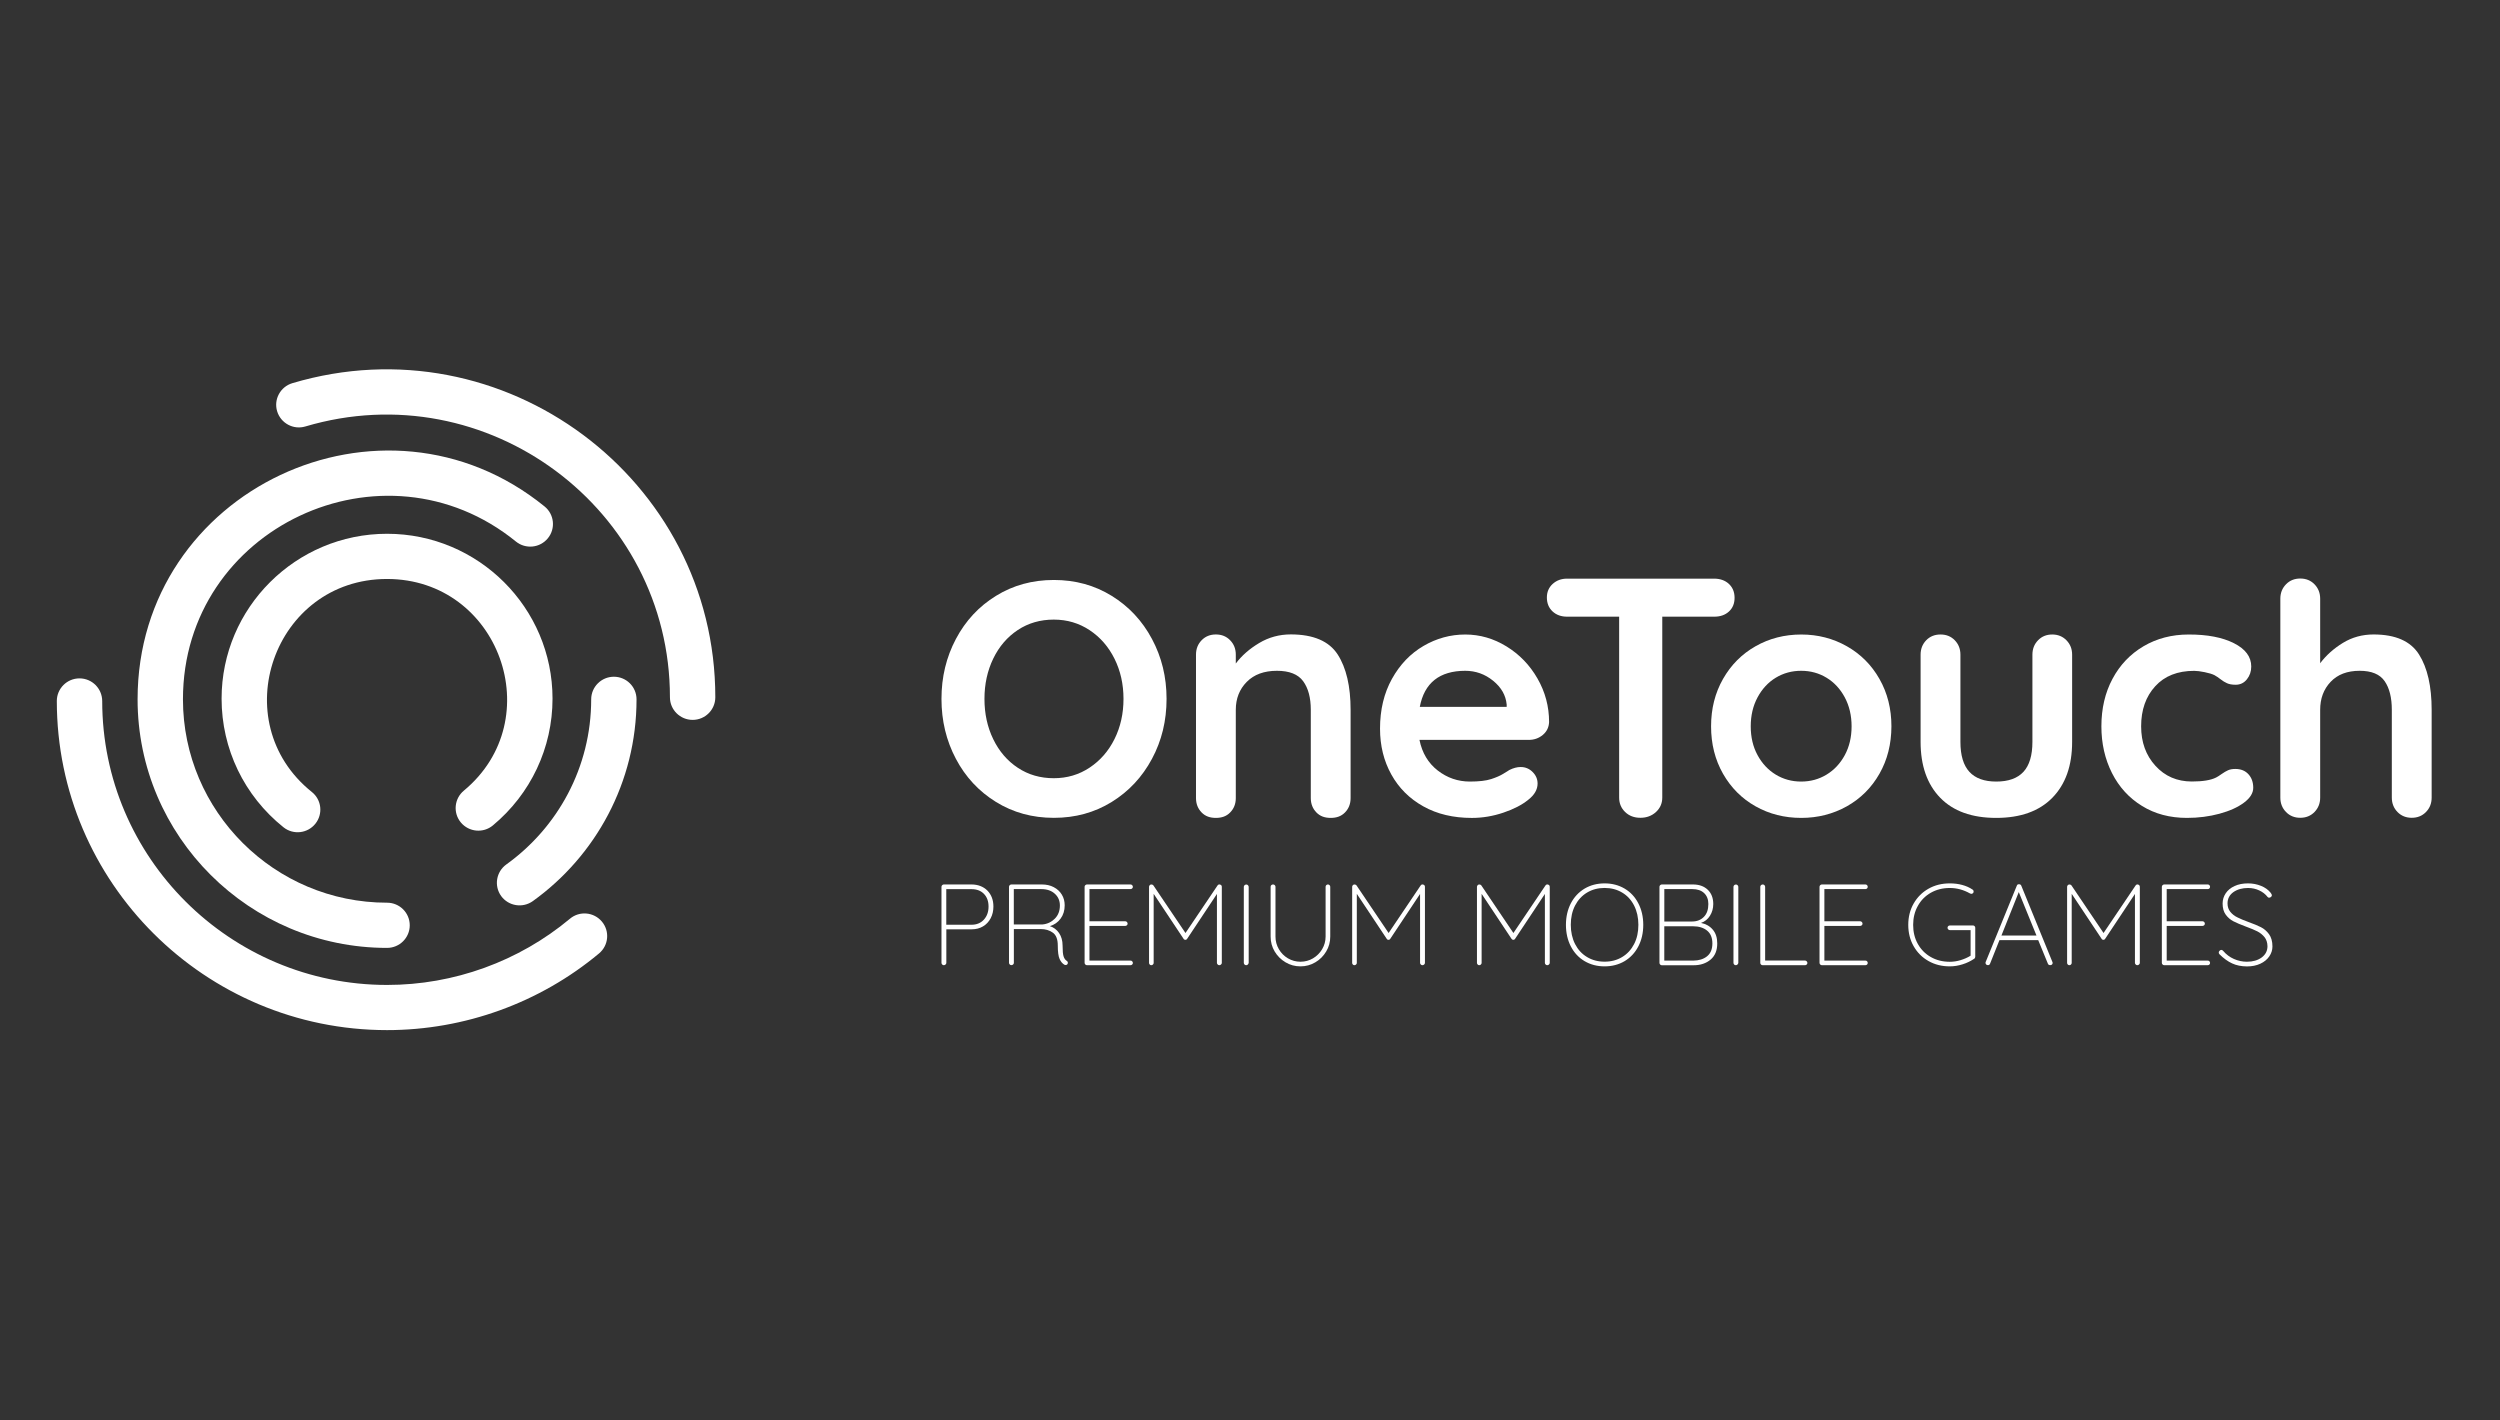 <svg width="88" height="50" viewBox="0 0 88 50" fill="none" xmlns="http://www.w3.org/2000/svg">
<rect x="0" y="0" width="88" height="50" fill="#333333" stroke="none"/>
<g clip-path="url(#clip0_54790_7653)">
<mask id="mask0_54790_7653" style="mask-type:alpha" maskUnits="userSpaceOnUse" x="0" y="0" width="88" height="50">
<path d="M88 0H0V50H88V0Z" fill="#D9D9D9"/>
</mask>
<g mask="url(#mask0_54790_7653)">
<path d="M40.549 26.712C40.206 27.352 39.733 27.858 39.132 28.229C38.528 28.602 37.851 28.788 37.096 28.788C36.34 28.788 35.663 28.602 35.059 28.229C34.456 27.857 33.985 27.35 33.648 26.712C33.309 26.072 33.14 25.369 33.14 24.601C33.14 23.833 33.309 23.131 33.648 22.491C33.987 21.85 34.458 21.344 35.059 20.974C35.663 20.601 36.34 20.415 37.096 20.415C37.851 20.415 38.528 20.601 39.132 20.974C39.735 21.346 40.208 21.852 40.549 22.491C40.892 23.131 41.063 23.833 41.063 24.601C41.063 25.369 40.892 26.074 40.549 26.712ZM39.231 23.189C39.021 22.766 38.729 22.43 38.355 22.182C37.981 21.934 37.561 21.81 37.094 21.81C36.619 21.81 36.196 21.932 35.827 22.176C35.457 22.421 35.169 22.756 34.962 23.183C34.756 23.61 34.653 24.083 34.653 24.601C34.653 25.121 34.756 25.595 34.962 26.019C35.169 26.446 35.457 26.782 35.827 27.026C36.196 27.271 36.619 27.393 37.094 27.393C37.561 27.393 37.981 27.269 38.355 27.02C38.729 26.772 39.021 26.436 39.231 26.014C39.441 25.591 39.547 25.119 39.547 24.601C39.547 24.083 39.441 23.612 39.231 23.189Z" fill="white"/>
<path d="M47.086 23.037C47.389 23.507 47.541 24.157 47.541 24.985V28.093C47.541 28.295 47.475 28.464 47.343 28.599C47.21 28.735 47.043 28.79 46.84 28.79C46.638 28.79 46.471 28.735 46.338 28.599C46.206 28.464 46.14 28.295 46.14 28.093V24.985C46.14 24.558 46.05 24.223 45.871 23.978C45.692 23.734 45.384 23.612 44.948 23.612C44.497 23.612 44.142 23.742 43.886 24.002C43.629 24.262 43.5 24.589 43.5 24.985V28.093C43.5 28.295 43.434 28.464 43.301 28.599C43.169 28.735 43.002 28.79 42.799 28.79C42.597 28.79 42.429 28.735 42.297 28.599C42.165 28.464 42.099 28.295 42.099 28.093V23.043C42.099 22.841 42.165 22.673 42.297 22.537C42.429 22.401 42.597 22.333 42.799 22.333C43.002 22.333 43.169 22.401 43.301 22.537C43.434 22.673 43.5 22.841 43.5 23.043V23.356C43.71 23.076 43.985 22.836 44.324 22.634C44.662 22.432 45.034 22.331 45.439 22.331C46.233 22.333 46.782 22.568 47.086 23.037Z" fill="white"/>
<path d="M54.306 25.87C54.166 25.986 54.002 26.044 53.815 26.044H49.965C50.058 26.502 50.273 26.861 50.607 27.121C50.942 27.381 51.32 27.511 51.74 27.511C52.059 27.511 52.309 27.482 52.488 27.424C52.667 27.366 52.809 27.303 52.914 27.238C53.019 27.172 53.091 27.127 53.13 27.104C53.27 27.034 53.403 26.999 53.527 26.999C53.691 26.999 53.831 27.057 53.948 27.174C54.065 27.29 54.123 27.426 54.123 27.581C54.123 27.791 54.014 27.981 53.796 28.151C53.578 28.33 53.286 28.481 52.92 28.605C52.554 28.729 52.184 28.791 51.81 28.791C51.156 28.791 50.586 28.656 50.101 28.384C49.614 28.113 49.239 27.738 48.974 27.261C48.709 26.784 48.577 26.246 48.577 25.651C48.577 24.983 48.717 24.399 48.997 23.895C49.278 23.391 49.648 23.005 50.107 22.737C50.566 22.469 51.057 22.335 51.577 22.335C52.091 22.335 52.575 22.475 53.029 22.754C53.484 23.034 53.848 23.41 54.119 23.883C54.392 24.357 54.528 24.869 54.528 25.418C54.52 25.602 54.446 25.753 54.306 25.87ZM49.977 24.881H53.035V24.799C53.004 24.473 52.844 24.194 52.556 23.961C52.268 23.728 51.941 23.612 51.575 23.612C50.672 23.614 50.138 24.037 49.977 24.881Z" fill="white"/>
<path d="M60.858 20.554C60.99 20.679 61.057 20.841 61.057 21.043C61.057 21.245 60.99 21.406 60.858 21.526C60.726 21.647 60.554 21.707 60.344 21.707H58.512V28.076C58.512 28.277 58.438 28.446 58.291 28.582C58.143 28.718 57.96 28.786 57.742 28.786C57.523 28.786 57.344 28.718 57.204 28.582C57.064 28.446 56.994 28.277 56.994 28.076V21.707H55.162C54.952 21.707 54.781 21.645 54.648 21.52C54.516 21.396 54.45 21.233 54.45 21.032C54.45 20.838 54.518 20.679 54.654 20.554C54.791 20.43 54.96 20.368 55.162 20.368H60.344C60.554 20.37 60.726 20.432 60.858 20.554Z" fill="white"/>
<path d="M66.157 27.236C65.877 27.728 65.493 28.11 65.009 28.382C64.522 28.654 63.987 28.79 63.405 28.79C62.813 28.79 62.276 28.654 61.795 28.382C61.312 28.11 60.931 27.728 60.65 27.236C60.37 26.743 60.23 26.188 60.23 25.567C60.23 24.946 60.37 24.392 60.65 23.899C60.931 23.406 61.312 23.022 61.795 22.748C62.278 22.473 62.815 22.335 63.405 22.335C63.989 22.335 64.524 22.473 65.009 22.748C65.495 23.024 65.879 23.408 66.157 23.899C66.438 24.392 66.578 24.948 66.578 25.567C66.576 26.188 66.438 26.743 66.157 27.236ZM64.937 24.549C64.777 24.25 64.563 24.019 64.294 23.856C64.026 23.693 63.728 23.612 63.401 23.612C63.074 23.612 62.776 23.693 62.507 23.856C62.239 24.019 62.025 24.25 61.865 24.549C61.705 24.848 61.626 25.187 61.626 25.567C61.626 25.948 61.705 26.285 61.865 26.58C62.025 26.875 62.239 27.104 62.507 27.267C62.776 27.43 63.074 27.511 63.401 27.511C63.728 27.511 64.026 27.43 64.294 27.267C64.563 27.104 64.777 26.875 64.937 26.58C65.096 26.285 65.176 25.948 65.176 25.567C65.176 25.187 65.096 24.848 64.937 24.549Z" fill="white"/>
<path d="M72.74 22.539C72.873 22.675 72.939 22.844 72.939 23.045V26.114C72.939 26.953 72.707 27.606 72.244 28.08C71.781 28.553 71.121 28.79 70.266 28.79C69.409 28.79 68.754 28.553 68.294 28.08C67.835 27.606 67.605 26.951 67.605 26.114V23.044C67.605 22.842 67.671 22.673 67.803 22.537C67.936 22.401 68.103 22.334 68.306 22.334C68.508 22.334 68.676 22.401 68.808 22.537C68.94 22.673 69.007 22.842 69.007 23.044V26.114C69.007 26.588 69.112 26.939 69.322 27.168C69.532 27.397 69.847 27.511 70.268 27.511C70.696 27.511 71.015 27.397 71.226 27.168C71.436 26.939 71.541 26.588 71.541 26.114V23.044C71.541 22.842 71.607 22.673 71.74 22.537C71.872 22.401 72.039 22.334 72.242 22.334C72.44 22.335 72.608 22.403 72.74 22.539Z" fill="white"/>
<path d="M78.637 22.642C79.042 22.847 79.244 23.121 79.244 23.462C79.244 23.633 79.194 23.782 79.092 23.91C78.991 24.038 78.859 24.103 78.695 24.103C78.571 24.103 78.469 24.085 78.392 24.05C78.314 24.015 78.238 23.969 78.164 23.91C78.09 23.852 78.018 23.804 77.948 23.765C77.87 23.726 77.755 23.691 77.603 23.66C77.451 23.629 77.329 23.614 77.235 23.614C76.651 23.614 76.194 23.794 75.865 24.155C75.534 24.516 75.368 24.987 75.368 25.567C75.368 26.126 75.536 26.59 75.871 26.956C76.206 27.325 76.634 27.509 77.154 27.509C77.535 27.509 77.819 27.463 78.006 27.369C78.053 27.346 78.117 27.305 78.199 27.247C78.281 27.189 78.357 27.145 78.427 27.113C78.497 27.082 78.582 27.067 78.684 27.067C78.878 27.067 79.032 27.129 79.145 27.253C79.258 27.377 79.314 27.536 79.314 27.73C79.314 27.917 79.205 28.091 78.987 28.254C78.769 28.417 78.481 28.547 78.123 28.644C77.765 28.741 77.383 28.79 76.98 28.79C76.381 28.79 75.853 28.65 75.4 28.37C74.944 28.091 74.592 27.705 74.343 27.214C74.094 26.721 73.969 26.172 73.969 25.569C73.969 24.941 74.099 24.382 74.36 23.895C74.621 23.406 74.985 23.024 75.452 22.748C75.919 22.473 76.449 22.335 77.039 22.335C77.699 22.333 78.232 22.436 78.637 22.642Z" fill="white"/>
<path d="M85.15 23.038C85.446 23.507 85.594 24.157 85.594 24.985V28.076C85.594 28.277 85.528 28.446 85.395 28.582C85.263 28.718 85.096 28.786 84.893 28.786C84.691 28.786 84.523 28.718 84.391 28.582C84.259 28.446 84.192 28.277 84.192 28.076V24.985C84.192 24.558 84.109 24.223 83.941 23.979C83.774 23.734 83.48 23.612 83.059 23.612C82.623 23.612 82.283 23.742 82.037 24.002C81.792 24.262 81.67 24.59 81.67 24.985V28.076C81.67 28.277 81.603 28.446 81.471 28.582C81.339 28.718 81.171 28.786 80.969 28.786C80.766 28.786 80.599 28.718 80.467 28.582C80.334 28.446 80.268 28.277 80.268 28.076V21.074C80.268 20.873 80.334 20.704 80.467 20.568C80.599 20.432 80.766 20.364 80.969 20.364C81.171 20.364 81.339 20.432 81.471 20.568C81.603 20.704 81.67 20.873 81.67 21.074V23.346C81.88 23.067 82.147 22.828 82.47 22.63C82.793 22.432 83.153 22.333 83.55 22.333C84.321 22.333 84.854 22.568 85.15 23.038Z" fill="white"/>
<path d="M16.327 27.831C15.988 28.112 15.941 28.615 16.223 28.952C16.506 29.29 17.01 29.337 17.349 29.055C18.682 27.948 19.449 26.322 19.449 24.593C19.449 21.392 16.837 18.789 13.625 18.789C10.413 18.789 7.8 21.392 7.8 24.593C7.8 26.361 8.595 28.012 9.977 29.119C10.321 29.395 10.823 29.34 11.1 28.997C11.376 28.654 11.322 28.153 10.977 27.878C7.882 25.398 9.636 20.38 13.623 20.38C17.574 20.38 19.352 25.323 16.327 27.831Z" fill="white"/>
<path d="M18.756 31.719C20.968 30.13 22.406 27.535 22.406 24.617C22.406 24.176 22.048 23.821 21.608 23.821C21.168 23.821 20.81 24.178 20.81 24.617C20.81 27.017 19.625 29.135 17.822 30.429C17.464 30.687 17.384 31.184 17.641 31.541C17.9 31.896 18.398 31.975 18.756 31.719Z" fill="white"/>
<path d="M10.293 13.487C9.87 13.613 9.629 14.055 9.755 14.476C9.882 14.897 10.326 15.138 10.748 15.012C17.147 13.111 23.582 17.91 23.582 24.545C23.582 24.985 23.941 25.34 24.381 25.34C24.822 25.34 25.179 24.983 25.179 24.545C25.181 16.859 17.723 11.279 10.293 13.487Z" fill="white"/>
<path d="M19.171 17.829C13.473 13.2 4.843 17.239 4.843 24.615C4.843 29.441 8.783 33.366 13.625 33.366C14.066 33.366 14.423 33.009 14.423 32.571C14.423 32.13 14.065 31.775 13.625 31.775C9.663 31.775 6.44 28.562 6.44 24.615C6.44 18.572 13.508 15.281 18.16 19.062C18.503 19.34 19.005 19.289 19.284 18.948C19.564 18.607 19.511 18.106 19.171 17.829Z" fill="white"/>
<path d="M2.798 23.879C2.358 23.879 2 24.236 2 24.675C2 31.063 7.215 36.26 13.625 36.26C16.351 36.26 19.002 35.3 21.087 33.56C21.425 33.277 21.47 32.776 21.186 32.439C20.902 32.101 20.399 32.056 20.061 32.34C18.262 33.841 15.977 34.67 13.625 34.67C8.097 34.67 3.598 30.186 3.598 24.677C3.596 24.236 3.24 23.879 2.798 23.879Z" fill="white"/>
<path d="M34.756 31.348C34.896 31.492 34.968 31.678 34.968 31.909C34.968 32.06 34.937 32.198 34.873 32.32C34.808 32.443 34.719 32.54 34.602 32.609C34.485 32.679 34.351 32.712 34.199 32.712H33.311V33.894C33.311 33.915 33.302 33.934 33.284 33.95C33.267 33.965 33.247 33.975 33.226 33.975C33.2 33.975 33.181 33.967 33.165 33.95C33.15 33.934 33.14 33.915 33.14 33.894V31.215C33.14 31.193 33.148 31.174 33.165 31.158C33.181 31.143 33.2 31.133 33.222 31.133H34.199C34.429 31.135 34.614 31.207 34.756 31.348ZM34.633 32.371C34.742 32.251 34.797 32.097 34.797 31.911C34.797 31.725 34.742 31.575 34.635 31.465C34.528 31.354 34.382 31.298 34.197 31.298H33.309V32.551H34.197C34.378 32.551 34.524 32.491 34.633 32.371Z" fill="white"/>
<path d="M37.588 33.89C37.588 33.915 37.58 33.934 37.565 33.948C37.549 33.964 37.532 33.969 37.51 33.969C37.495 33.969 37.481 33.967 37.473 33.962C37.399 33.921 37.341 33.853 37.298 33.756C37.255 33.661 37.234 33.502 37.234 33.283C37.234 33.061 37.174 32.908 37.055 32.827C36.936 32.743 36.796 32.703 36.64 32.703H35.688V33.892C35.688 33.913 35.681 33.932 35.663 33.948C35.647 33.964 35.626 33.973 35.603 33.973C35.577 33.973 35.558 33.965 35.542 33.948C35.527 33.932 35.517 33.913 35.517 33.892V31.215C35.517 31.193 35.525 31.174 35.542 31.158C35.558 31.143 35.577 31.133 35.599 31.133H36.673C36.831 31.133 36.971 31.164 37.092 31.228C37.214 31.292 37.31 31.38 37.376 31.49C37.444 31.601 37.477 31.727 37.477 31.868C37.477 32.049 37.429 32.206 37.333 32.336C37.238 32.466 37.111 32.553 36.956 32.6C37.086 32.641 37.193 32.72 37.277 32.84C37.36 32.961 37.403 33.108 37.403 33.285C37.403 33.465 37.415 33.593 37.438 33.665C37.462 33.737 37.497 33.787 37.541 33.816C37.575 33.836 37.588 33.861 37.588 33.89ZM36.693 32.541C36.864 32.526 37.008 32.458 37.129 32.338C37.248 32.219 37.308 32.064 37.308 31.872C37.308 31.705 37.248 31.566 37.129 31.459C37.01 31.35 36.85 31.296 36.652 31.296H35.686V32.541H36.693Z" fill="white"/>
<path d="M39.852 33.837C39.867 33.853 39.877 33.872 39.877 33.894C39.877 33.919 39.869 33.938 39.852 33.952C39.836 33.967 39.817 33.975 39.795 33.975H38.26C38.238 33.975 38.219 33.967 38.203 33.95C38.188 33.934 38.178 33.915 38.178 33.894V31.215C38.178 31.193 38.185 31.174 38.203 31.158C38.219 31.143 38.238 31.133 38.26 31.133H39.795C39.817 31.133 39.836 31.141 39.852 31.158C39.867 31.174 39.877 31.193 39.877 31.215C39.877 31.24 39.869 31.259 39.852 31.273C39.836 31.288 39.817 31.296 39.795 31.296H38.349V32.429H39.611C39.632 32.429 39.651 32.437 39.667 32.454C39.682 32.47 39.692 32.489 39.692 32.511C39.692 32.536 39.684 32.555 39.667 32.569C39.651 32.584 39.632 32.592 39.611 32.592H38.349V33.814H39.795C39.817 33.812 39.836 33.82 39.852 33.837Z" fill="white"/>
<path d="M42.988 31.16C43.002 31.176 43.008 31.193 43.008 31.215V33.894C43.008 33.915 42.998 33.935 42.98 33.95C42.963 33.966 42.943 33.975 42.922 33.975C42.897 33.975 42.877 33.968 42.862 33.95C42.846 33.935 42.836 33.915 42.836 33.894V31.467L41.785 33.05C41.772 33.071 41.752 33.083 41.729 33.083C41.7 33.083 41.676 33.071 41.664 33.05L40.609 31.463V33.894C40.609 33.915 40.602 33.935 40.584 33.95C40.569 33.966 40.549 33.975 40.528 33.975C40.502 33.975 40.483 33.968 40.469 33.95C40.454 33.935 40.446 33.915 40.446 33.894V31.215C40.446 31.195 40.454 31.178 40.469 31.16C40.485 31.143 40.502 31.133 40.524 31.133C40.559 31.133 40.584 31.145 40.602 31.17L41.729 32.842L42.856 31.17C42.877 31.141 42.903 31.127 42.934 31.133C42.957 31.137 42.975 31.147 42.988 31.16Z" fill="white"/>
<path d="M43.925 33.95C43.909 33.965 43.889 33.975 43.868 33.975C43.841 33.975 43.819 33.967 43.806 33.95C43.79 33.934 43.782 33.913 43.782 33.89V31.22C43.782 31.195 43.79 31.176 43.808 31.16C43.823 31.145 43.845 31.135 43.868 31.135C43.893 31.135 43.913 31.143 43.928 31.16C43.944 31.176 43.954 31.197 43.954 31.22V33.89C43.95 33.913 43.942 33.934 43.925 33.95Z" fill="white"/>
<path d="M46.801 31.158C46.817 31.174 46.825 31.193 46.825 31.215V32.968C46.825 33.158 46.778 33.333 46.682 33.492C46.587 33.651 46.461 33.779 46.299 33.874C46.139 33.969 45.964 34.016 45.777 34.016C45.587 34.016 45.411 33.969 45.252 33.874C45.092 33.779 44.964 33.653 44.868 33.492C44.773 33.333 44.726 33.158 44.726 32.968V31.215C44.726 31.189 44.734 31.17 44.751 31.156C44.767 31.141 44.788 31.133 44.812 31.133C44.837 31.133 44.856 31.141 44.872 31.158C44.888 31.174 44.897 31.193 44.897 31.215V32.968C44.897 33.127 44.936 33.275 45.016 33.411C45.094 33.546 45.201 33.653 45.335 33.733C45.47 33.812 45.618 33.853 45.777 33.853C45.937 33.853 46.085 33.812 46.219 33.733C46.353 33.653 46.461 33.544 46.54 33.411C46.62 33.275 46.661 33.127 46.661 32.968V31.215C46.661 31.193 46.669 31.174 46.684 31.158C46.7 31.143 46.719 31.133 46.743 31.133C46.766 31.133 46.786 31.143 46.801 31.158Z" fill="white"/>
<path d="M50.138 31.16C50.152 31.176 50.158 31.193 50.158 31.215V33.894C50.158 33.915 50.148 33.935 50.131 33.95C50.113 33.966 50.094 33.975 50.072 33.975C50.047 33.975 50.027 33.968 50.012 33.95C49.996 33.935 49.986 33.915 49.986 33.894V31.467L48.935 33.05C48.922 33.071 48.902 33.083 48.879 33.083C48.85 33.083 48.826 33.071 48.815 33.05L47.76 31.463V33.894C47.76 33.915 47.752 33.935 47.734 33.95C47.719 33.966 47.699 33.975 47.678 33.975C47.653 33.975 47.633 33.968 47.619 33.95C47.604 33.935 47.596 33.915 47.596 33.894V31.215C47.596 31.195 47.604 31.178 47.619 31.16C47.635 31.143 47.653 31.133 47.674 31.133C47.709 31.133 47.734 31.145 47.752 31.17L48.879 32.842L50.006 31.17C50.027 31.141 50.053 31.127 50.084 31.133C50.107 31.137 50.125 31.147 50.138 31.16Z" fill="white"/>
<path d="M54.532 31.16C54.545 31.176 54.551 31.193 54.551 31.215V33.894C54.551 33.915 54.541 33.935 54.524 33.95C54.506 33.966 54.487 33.975 54.465 33.975C54.44 33.975 54.421 33.968 54.405 33.95C54.389 33.935 54.38 33.915 54.38 33.894V31.467L53.329 33.05C53.315 33.071 53.295 33.083 53.272 33.083C53.243 33.083 53.22 33.071 53.208 33.05L52.153 31.463V33.894C52.153 33.915 52.145 33.935 52.127 33.95C52.112 33.966 52.093 33.975 52.071 33.975C52.046 33.975 52.026 33.968 52.013 33.95C51.997 33.935 51.989 33.915 51.989 33.894V31.215C51.989 31.195 51.997 31.178 52.013 31.16C52.028 31.143 52.046 31.133 52.067 31.133C52.102 31.133 52.127 31.145 52.145 31.17L53.272 32.842L54.399 31.17C54.421 31.141 54.446 31.127 54.477 31.133C54.5 31.137 54.518 31.147 54.532 31.16Z" fill="white"/>
<path d="M57.669 33.314C57.554 33.535 57.393 33.708 57.187 33.832C56.98 33.954 56.745 34.016 56.482 34.016C56.219 34.016 55.984 33.954 55.777 33.832C55.571 33.71 55.409 33.537 55.294 33.314C55.18 33.093 55.121 32.839 55.121 32.555C55.121 32.272 55.18 32.018 55.294 31.797C55.409 31.576 55.571 31.403 55.777 31.279C55.984 31.157 56.219 31.095 56.482 31.095C56.745 31.095 56.98 31.157 57.187 31.279C57.393 31.401 57.554 31.574 57.669 31.797C57.784 32.018 57.843 32.272 57.843 32.555C57.843 32.839 57.784 33.093 57.669 33.314ZM57.521 31.876C57.42 31.678 57.28 31.525 57.099 31.418C56.918 31.31 56.714 31.256 56.482 31.256C56.25 31.256 56.046 31.31 55.865 31.418C55.684 31.527 55.544 31.68 55.442 31.876C55.341 32.074 55.292 32.299 55.292 32.553C55.292 32.807 55.343 33.034 55.442 33.23C55.544 33.428 55.684 33.581 55.865 33.688C56.046 33.797 56.25 33.851 56.482 33.851C56.714 33.851 56.918 33.797 57.099 33.688C57.28 33.58 57.42 33.426 57.521 33.23C57.623 33.032 57.671 32.807 57.671 32.553C57.671 32.301 57.621 32.074 57.521 31.876Z" fill="white"/>
<path d="M60.292 32.726C60.397 32.85 60.447 33.011 60.447 33.209C60.447 33.455 60.37 33.645 60.214 33.777C60.058 33.909 59.859 33.977 59.618 33.977H58.495C58.474 33.977 58.454 33.969 58.438 33.952C58.423 33.936 58.413 33.917 58.413 33.896V31.215C58.413 31.193 58.421 31.174 58.438 31.158C58.454 31.143 58.474 31.133 58.495 31.133H59.591C59.809 31.133 59.982 31.195 60.113 31.319C60.243 31.444 60.307 31.612 60.307 31.822C60.307 31.973 60.268 32.111 60.192 32.233C60.117 32.355 60.011 32.441 59.875 32.487C60.048 32.522 60.187 32.6 60.292 32.726ZM59.986 31.438C59.887 31.343 59.748 31.296 59.569 31.296H58.584V32.437H59.569C59.739 32.435 59.875 32.379 59.978 32.272C60.083 32.165 60.134 32.014 60.134 31.82C60.134 31.661 60.085 31.533 59.986 31.438ZM60.089 33.661C60.214 33.56 60.276 33.409 60.276 33.209C60.276 33.009 60.214 32.858 60.089 32.757C59.965 32.656 59.799 32.605 59.597 32.605H58.583V33.814H59.597C59.801 33.812 59.965 33.762 60.089 33.661Z" fill="white"/>
<path d="M61.16 33.95C61.145 33.965 61.125 33.975 61.104 33.975C61.077 33.975 61.055 33.967 61.041 33.95C61.026 33.934 61.018 33.913 61.018 33.89V31.22C61.018 31.195 61.026 31.176 61.043 31.16C61.059 31.145 61.08 31.135 61.104 31.135C61.129 31.135 61.148 31.143 61.164 31.16C61.18 31.176 61.189 31.197 61.189 31.22V33.89C61.187 33.913 61.178 33.934 61.16 33.95Z" fill="white"/>
<path d="M63.595 33.837C63.611 33.853 63.62 33.872 63.62 33.894C63.62 33.919 63.613 33.938 63.595 33.952C63.58 33.967 63.56 33.975 63.539 33.975H62.044C62.02 33.975 61.999 33.967 61.985 33.95C61.97 33.934 61.962 33.915 61.962 33.894V31.215C61.962 31.193 61.97 31.174 61.987 31.158C62.003 31.143 62.024 31.133 62.048 31.133C62.073 31.133 62.092 31.141 62.108 31.158C62.123 31.174 62.133 31.193 62.133 31.215V33.812H63.539C63.56 33.812 63.58 33.82 63.595 33.837Z" fill="white"/>
<path d="M65.721 33.837C65.736 33.853 65.744 33.872 65.744 33.894C65.744 33.919 65.736 33.938 65.721 33.952C65.705 33.967 65.686 33.975 65.664 33.975H64.129C64.107 33.975 64.088 33.967 64.072 33.95C64.056 33.934 64.047 33.915 64.047 33.894V31.215C64.047 31.193 64.055 31.174 64.072 31.158C64.088 31.143 64.107 31.133 64.129 31.133H65.664C65.686 31.133 65.705 31.141 65.721 31.158C65.736 31.174 65.744 31.193 65.744 31.215C65.744 31.24 65.736 31.259 65.721 31.273C65.705 31.288 65.686 31.296 65.664 31.296H64.218V32.429H65.479C65.501 32.429 65.52 32.437 65.536 32.454C65.552 32.47 65.561 32.489 65.561 32.511C65.561 32.536 65.553 32.555 65.536 32.569C65.52 32.584 65.501 32.592 65.479 32.592H64.218V33.814H65.664C65.686 33.812 65.705 33.82 65.721 33.837Z" fill="white"/>
<path d="M69.505 32.6C69.521 32.615 69.529 32.635 69.529 32.656V33.675C69.529 33.708 69.517 33.731 69.492 33.748C69.367 33.832 69.231 33.898 69.083 33.944C68.935 33.991 68.785 34.016 68.633 34.016C68.353 34.016 68.104 33.954 67.882 33.828C67.66 33.702 67.487 33.529 67.36 33.306C67.234 33.085 67.171 32.835 67.171 32.555C67.171 32.276 67.234 32.026 67.36 31.805C67.487 31.583 67.66 31.409 67.882 31.283C68.104 31.157 68.353 31.095 68.633 31.095C68.785 31.095 68.929 31.112 69.067 31.149C69.204 31.186 69.328 31.24 69.435 31.314C69.46 31.329 69.472 31.352 69.472 31.384C69.472 31.409 69.463 31.428 69.445 31.442C69.427 31.457 69.41 31.463 69.394 31.463C69.381 31.463 69.363 31.457 69.342 31.448C69.114 31.32 68.879 31.257 68.633 31.257C68.384 31.257 68.16 31.314 67.966 31.424C67.771 31.535 67.617 31.69 67.508 31.888C67.397 32.086 67.343 32.309 67.343 32.557C67.343 32.806 67.397 33.029 67.508 33.227C67.619 33.424 67.771 33.578 67.966 33.688C68.16 33.799 68.384 33.855 68.633 33.855C68.758 33.855 68.884 33.836 69.013 33.797C69.141 33.758 69.26 33.706 69.365 33.64V32.74H68.633C68.612 32.74 68.592 32.732 68.577 32.714C68.561 32.699 68.553 32.679 68.553 32.658C68.553 32.633 68.561 32.614 68.577 32.6C68.592 32.584 68.612 32.577 68.633 32.577H69.447C69.472 32.575 69.492 32.582 69.505 32.6Z" fill="white"/>
<path d="M72.252 33.898C72.252 33.923 72.244 33.94 72.227 33.954C72.211 33.967 72.19 33.973 72.166 33.973C72.147 33.973 72.131 33.969 72.116 33.96C72.1 33.95 72.091 33.938 72.085 33.921L71.742 33.085L71.746 33.092H70.381L70.05 33.921C70.037 33.956 70.012 33.973 69.977 33.973C69.951 33.973 69.932 33.967 69.918 33.954C69.903 33.94 69.895 33.925 69.891 33.905C69.889 33.894 69.889 33.88 69.895 33.864L70.991 31.178C70.999 31.156 71.008 31.143 71.022 31.135C71.034 31.129 71.049 31.125 71.069 31.125C71.109 31.125 71.137 31.143 71.15 31.178L72.246 33.864C72.252 33.874 72.252 33.884 72.252 33.898ZM70.45 32.931H71.684L71.061 31.401L70.45 32.931Z" fill="white"/>
<path d="M75.302 31.16C75.316 31.176 75.322 31.193 75.322 31.215V33.894C75.322 33.915 75.312 33.935 75.294 33.95C75.277 33.966 75.257 33.975 75.236 33.975C75.211 33.975 75.191 33.968 75.176 33.95C75.16 33.935 75.15 33.915 75.15 33.894V31.467L74.099 33.05C74.086 33.071 74.066 33.083 74.043 33.083C74.014 33.083 73.99 33.071 73.979 33.05L72.924 31.463V33.894C72.924 33.915 72.916 33.935 72.9 33.95C72.885 33.966 72.865 33.975 72.844 33.975C72.82 33.975 72.799 33.968 72.785 33.95C72.77 33.935 72.762 33.915 72.762 33.894V31.215C72.762 31.195 72.77 31.178 72.785 31.16C72.801 31.143 72.818 31.133 72.84 31.133C72.875 31.133 72.9 31.145 72.918 31.17L74.045 32.842L75.172 31.17C75.193 31.141 75.219 31.127 75.25 31.133C75.271 31.137 75.289 31.147 75.302 31.16Z" fill="white"/>
<path d="M77.771 33.837C77.786 33.853 77.794 33.872 77.794 33.894C77.794 33.919 77.786 33.938 77.771 33.952C77.755 33.967 77.736 33.975 77.714 33.975H76.178C76.157 33.975 76.138 33.967 76.122 33.95C76.106 33.934 76.097 33.915 76.097 33.894V31.215C76.097 31.193 76.105 31.174 76.122 31.158C76.138 31.143 76.157 31.133 76.178 31.133H77.714C77.736 31.133 77.755 31.141 77.771 31.158C77.786 31.174 77.794 31.193 77.794 31.215C77.794 31.24 77.786 31.259 77.771 31.273C77.755 31.288 77.736 31.296 77.714 31.296H76.268V32.429H77.529C77.551 32.429 77.57 32.437 77.586 32.454C77.602 32.47 77.611 32.489 77.611 32.511C77.611 32.536 77.603 32.555 77.586 32.569C77.57 32.584 77.551 32.592 77.529 32.592H76.268V33.814H77.714C77.736 33.812 77.753 33.82 77.771 33.837Z" fill="white"/>
<path d="M78.569 33.911C78.419 33.842 78.271 33.735 78.125 33.589C78.109 33.574 78.1 33.552 78.1 33.529C78.1 33.508 78.109 33.486 78.129 33.467C78.148 33.448 78.168 33.436 78.189 33.436C78.214 33.436 78.236 33.448 78.257 33.473C78.362 33.597 78.489 33.692 78.635 33.756C78.781 33.82 78.933 33.853 79.092 33.853C79.301 33.853 79.474 33.803 79.61 33.704C79.746 33.603 79.815 33.471 79.815 33.306C79.813 33.176 79.776 33.069 79.71 32.986C79.641 32.903 79.558 32.835 79.458 32.784C79.359 32.734 79.225 32.678 79.053 32.615C78.867 32.546 78.721 32.483 78.615 32.429C78.51 32.375 78.421 32.297 78.347 32.198C78.273 32.097 78.236 31.967 78.236 31.805C78.236 31.673 78.273 31.552 78.345 31.444C78.419 31.335 78.522 31.25 78.658 31.188C78.794 31.125 78.952 31.095 79.131 31.095C79.291 31.095 79.443 31.124 79.587 31.182C79.731 31.24 79.844 31.321 79.929 31.428C79.957 31.467 79.97 31.494 79.97 31.514C79.97 31.535 79.961 31.554 79.939 31.572C79.92 31.589 79.896 31.599 79.873 31.599C79.852 31.599 79.834 31.591 79.82 31.574C79.745 31.477 79.647 31.399 79.526 31.343C79.408 31.287 79.275 31.257 79.131 31.257C78.925 31.257 78.754 31.306 78.615 31.403C78.479 31.5 78.409 31.634 78.409 31.801C78.409 31.917 78.442 32.016 78.508 32.097C78.575 32.179 78.658 32.245 78.76 32.293C78.861 32.344 78.985 32.396 79.133 32.45C79.324 32.518 79.474 32.581 79.585 32.637C79.696 32.693 79.791 32.776 79.871 32.885C79.949 32.994 79.99 33.137 79.99 33.316C79.99 33.44 79.953 33.556 79.879 33.665C79.805 33.774 79.7 33.859 79.564 33.923C79.427 33.987 79.269 34.018 79.092 34.018C78.892 34.016 78.717 33.981 78.569 33.911Z" fill="white"/>
</g>
</g>
<defs>
<clipPath id="clip0_54790_7653">
<rect width="88" height="50" fill="white"/>
</clipPath>
</defs>
</svg>
